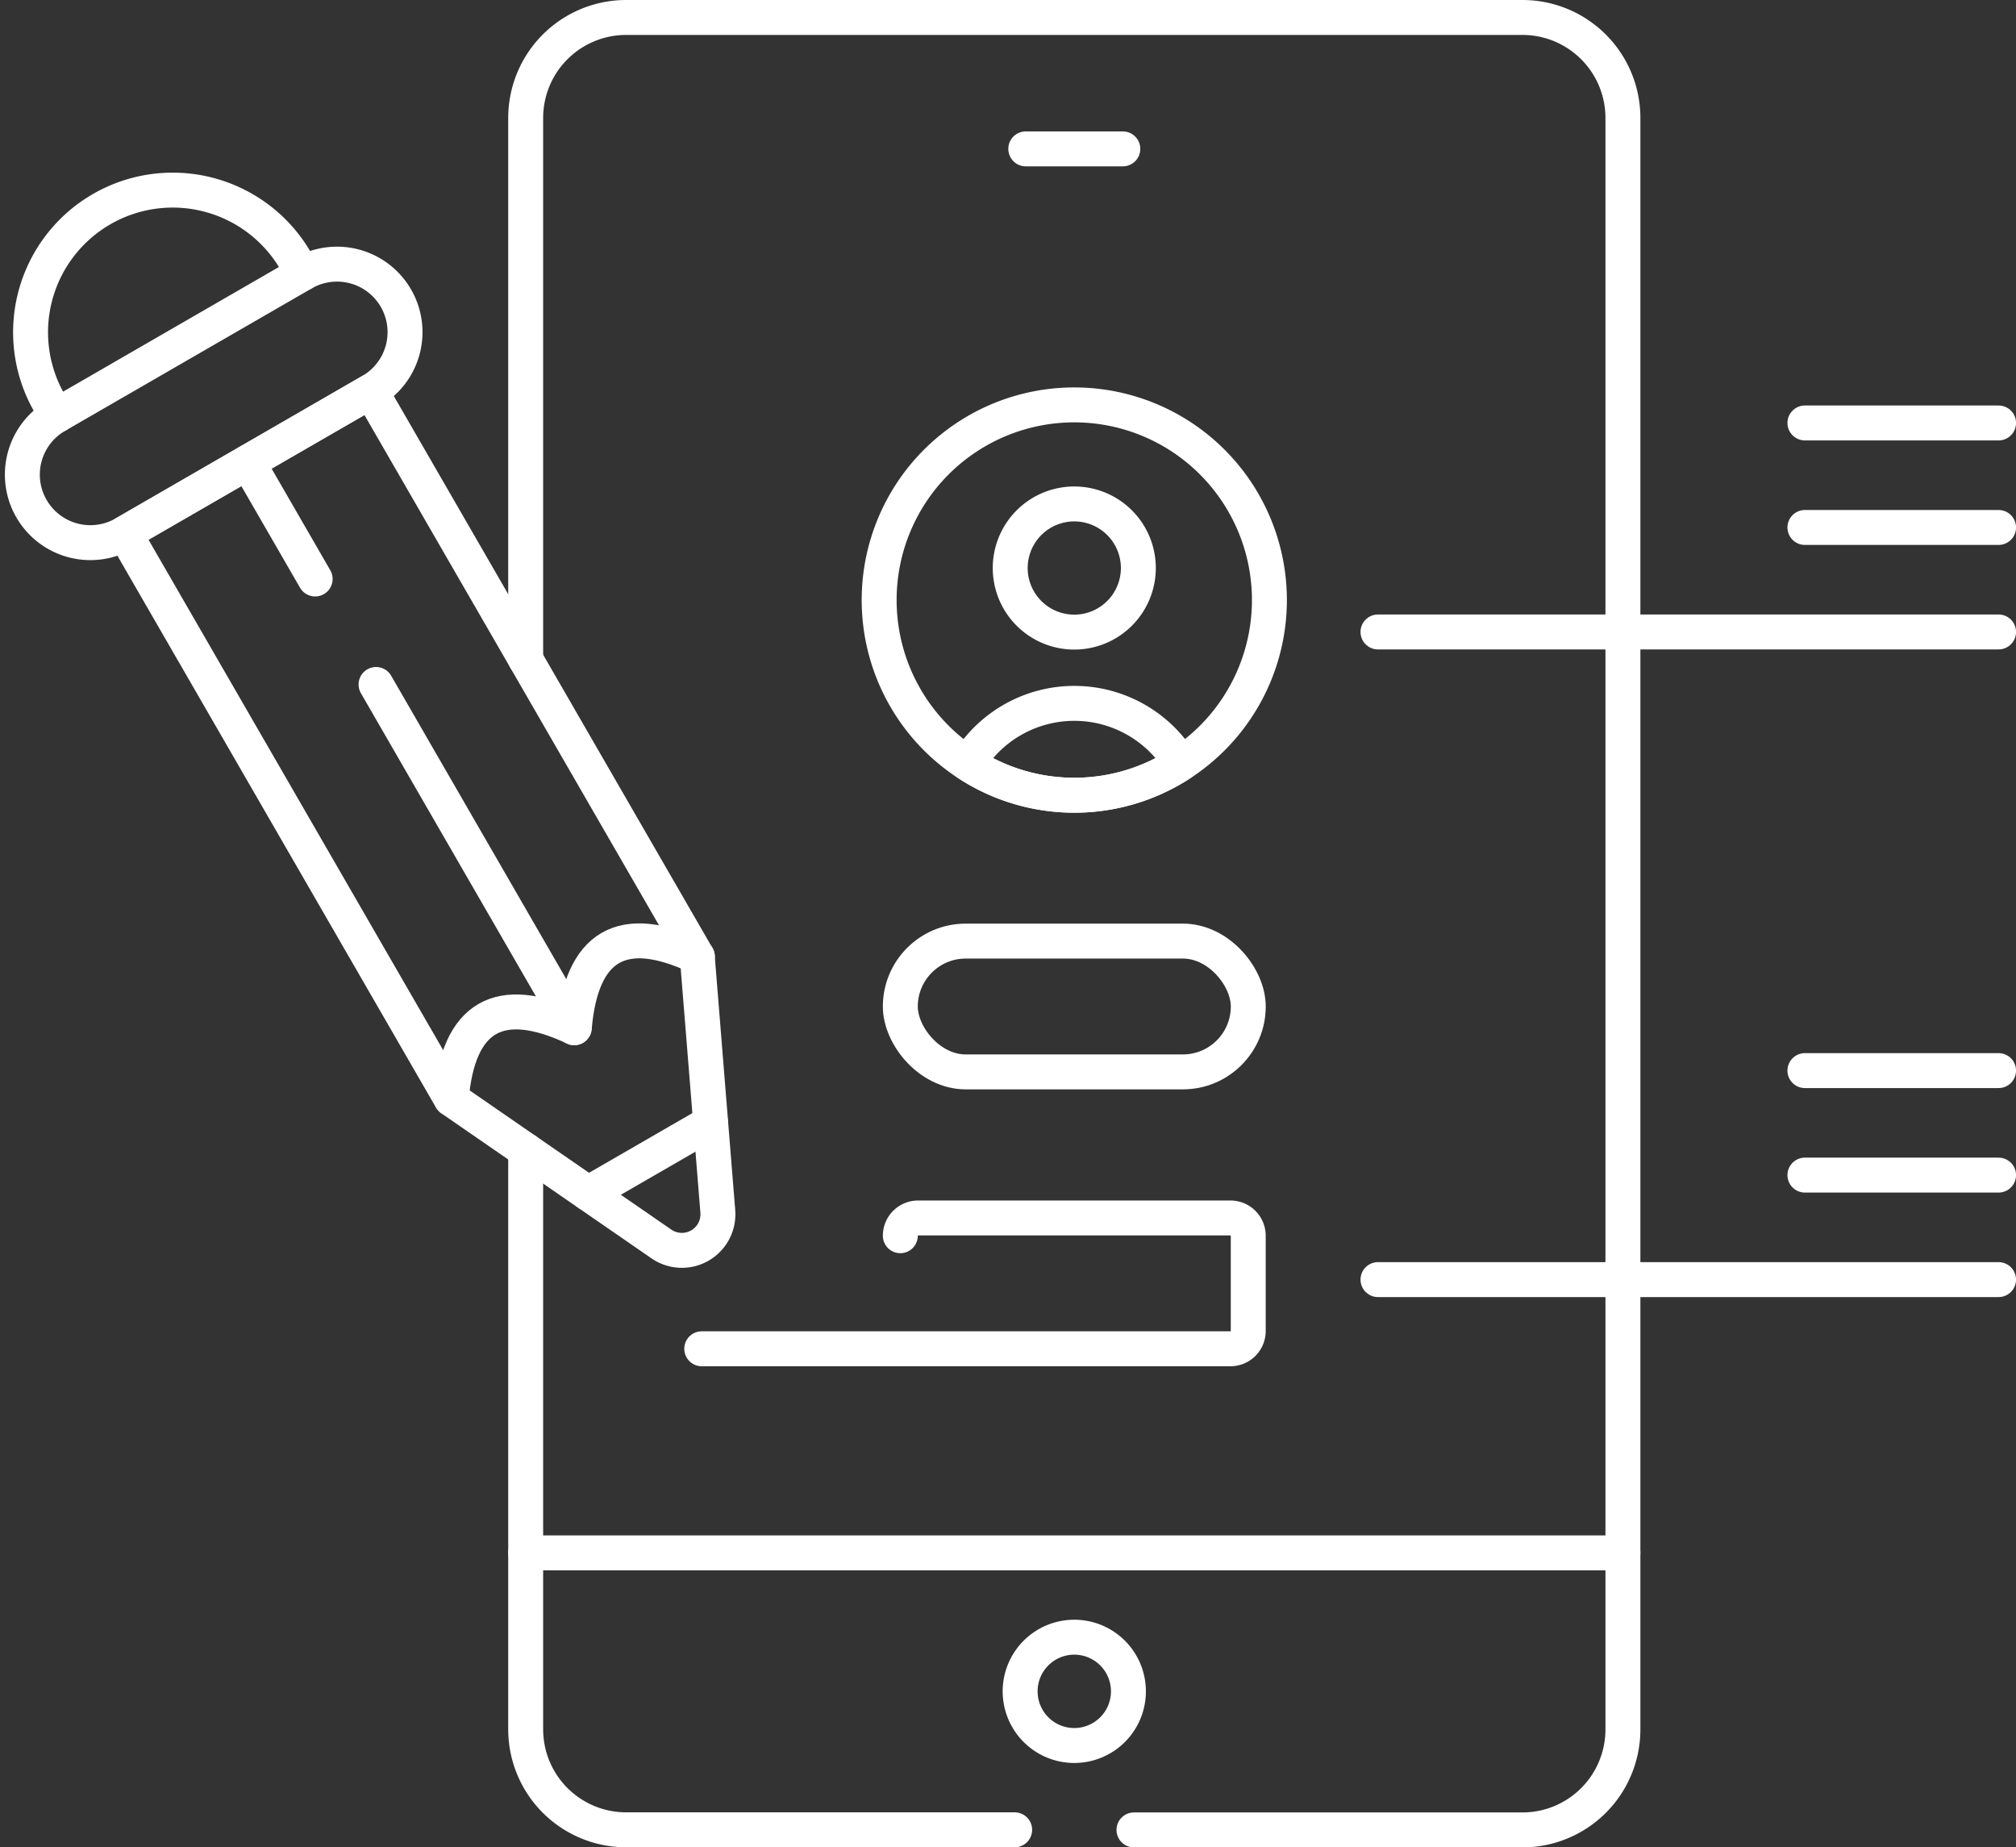 <?xml version="1.0" encoding="UTF-8"?>
<svg xmlns="http://www.w3.org/2000/svg" width="57.713" height="52.873" viewBox="0 0 57.713 52.873">
  <rect x="0" y="0" width="57.713" height="52.873" fill="#333333" stroke="none"/>
  <g id="Group_19416" data-name="Group 19416" transform="translate(-0.88 -1)">
    <g id="Group_19415" data-name="Group 19415" transform="translate(1.5 1.5)">
      <path id="Path_20317" data-name="Path 20317" d="M170.446,381.153v16.573a2.876,2.876,0,0,0,2.876,2.876h11.122" transform="translate(-156.017 -348.729)" fill="none" stroke="#fff" stroke-linecap="round" stroke-linejoin="round" stroke-width="1"></path>
      <path id="Path_20318" data-name="Path 20318" d="M170.446,19.873V4.376A2.876,2.876,0,0,1,173.322,1.5h25.659a2.876,2.876,0,0,1,2.876,2.876V50.5a2.876,2.876,0,0,1-2.876,2.876H187.86" transform="translate(-156.017 -1.5)" fill="none" stroke="#fff" stroke-linecap="round" stroke-linejoin="round" stroke-width="1"></path>
      <path id="Path_20319" data-name="Path 20319" d="M337.745,544.334a1.55,1.55,0,1,0,1.55,1.55A1.55,1.55,0,0,0,337.745,544.334Z" transform="translate(-307.611 -497.974)" fill="none" stroke="#fff" stroke-linecap="round" stroke-linejoin="round" stroke-width="1"></path>
      <line id="Line_80" data-name="Line 80" x1="31.412" transform="translate(14.428 43.947)" fill="none" stroke="#fff" stroke-linecap="round" stroke-linejoin="round" stroke-width="1"></line>
      <path id="Path_20320" data-name="Path 20320" d="M294.526,131.339a5.586,5.586,0,1,0,5.586,5.586A5.586,5.586,0,0,0,294.526,131.339Z" transform="translate(-264.392 -120.25)" fill="none" stroke="#fff" stroke-linecap="round" stroke-linejoin="round" stroke-width="1"></path>
      <path id="Path_20321" data-name="Path 20321" d="M334.709,164.5a1.834,1.834,0,1,0,1.834,1.834A1.834,1.834,0,0,0,334.709,164.5Z" transform="translate(-304.575 -150.576)" fill="none" stroke="#fff" stroke-linecap="round" stroke-linejoin="round" stroke-width="1"></path>
      <path id="Path_20322" data-name="Path 20322" d="M321.674,233.977a5.557,5.557,0,0,0,3.051-.908,3.563,3.563,0,0,0-6.1,0A5.557,5.557,0,0,0,321.674,233.977Z" transform="translate(-291.54 -211.716)" fill="none" stroke="#fff" stroke-linecap="round" stroke-linejoin="round" stroke-width="1"></path>
      <line id="Line_81" data-name="Line 81" x2="2.779" transform="translate(28.745 3.761)" fill="none" stroke="#fff" stroke-linecap="round" stroke-linejoin="round" stroke-width="1"></line>
      <rect id="Rectangle_2063" data-name="Rectangle 2063" width="9.961" height="3.744" rx="1.872" transform="translate(25.154 26.436)" fill="none" stroke="#fff" stroke-linecap="round" stroke-linejoin="round" stroke-width="1"></rect>
      <path id="Path_20323" data-name="Path 20323" d="M235.155,404.3a.508.508,0,0,1,.508-.508h8.944a.508.508,0,0,1,.508.508v2.728a.508.508,0,0,1-.508.508H229.47" transform="translate(-210.001 -369.431)" fill="none" stroke="#fff" stroke-linecap="round" stroke-linejoin="round" stroke-width="1"></path>
      <line id="Line_82" data-name="Line 82" x2="17.766" transform="translate(38.828 17.588)" fill="none" stroke="#fff" stroke-linecap="round" stroke-linejoin="round" stroke-width="1"></line>
      <line id="Line_83" data-name="Line 83" x1="5.544" transform="translate(51.05 14.597)" fill="none" stroke="#fff" stroke-linecap="round" stroke-linejoin="round" stroke-width="1"></line>
      <line id="Line_84" data-name="Line 84" x1="5.544" transform="translate(51.05 11.606)" fill="none" stroke="#fff" stroke-linecap="round" stroke-linejoin="round" stroke-width="1"></line>
      <line id="Line_85" data-name="Line 85" x2="17.766" transform="translate(38.828 36.125)" fill="none" stroke="#fff" stroke-linecap="round" stroke-linejoin="round" stroke-width="1"></line>
      <line id="Line_86" data-name="Line 86" x1="5.544" transform="translate(51.05 33.134)" fill="none" stroke="#fff" stroke-linecap="round" stroke-linejoin="round" stroke-width="1"></line>
      <line id="Line_87" data-name="Line 87" x1="5.544" transform="translate(51.05 30.143)" fill="none" stroke="#fff" stroke-linecap="round" stroke-linejoin="round" stroke-width="1"></line>
      <path id="Path_20324" data-name="Path 20324" d="M11.922,61.109l-.235-.406A4.069,4.069,0,0,0,4.64,64.771l.235.407" transform="translate(-3.873 -53.785)" fill="none" stroke="#fff" stroke-linecap="round" stroke-linejoin="round" stroke-width="1"></path>
      <line id="Line_88" data-name="Line 88" y1="2.024" x2="3.505" transform="translate(16.219 31.635)" fill="none" stroke="#fff" stroke-linecap="round" stroke-linejoin="round" stroke-width="1"></line>
      <line id="Line_89" data-name="Line 89" x2="5.672" y2="9.825" transform="translate(10.145 19.091)" fill="none" stroke="#fff" stroke-linecap="round" stroke-linejoin="round" stroke-width="1"></line>
      <line id="Line_90" data-name="Line 90" x2="1.929" y2="3.341" transform="translate(6.473 12.731)" fill="none" stroke="#fff" stroke-linecap="round" stroke-linejoin="round" stroke-width="1"></line>
      <path id="Path_20325" data-name="Path 20325" d="M152.5,311.424q-3.221-1.511-3.524,2.034-3.222-1.511-3.524,2.034" transform="translate(-133.155 -284.543)" fill="none" stroke="#fff" stroke-linecap="round" stroke-linejoin="round" stroke-width="1"></path>
      <path id="Path_20326" data-name="Path 20326" d="M2.474,88.371l7.1-4.1a1.947,1.947,0,0,1,1.947,3.372l-7.1,4.1a1.947,1.947,0,0,1-1.947-3.372Z" transform="translate(-1.5 -76.961)" fill="none" stroke="#fff" stroke-linecap="round" stroke-linejoin="round" stroke-width="1"></path>
      <path id="Path_20327" data-name="Path 20327" d="M43.08,126.745l9.345,16.185.588,7.292a1.032,1.032,0,0,1-1.615.932L45.378,147l-9.345-16.185Z" transform="translate(-33.084 -116.049)" fill="none" stroke="#fff" stroke-linecap="round" stroke-linejoin="round" stroke-width="1"></path>
    </g>
  </g>
</svg>
